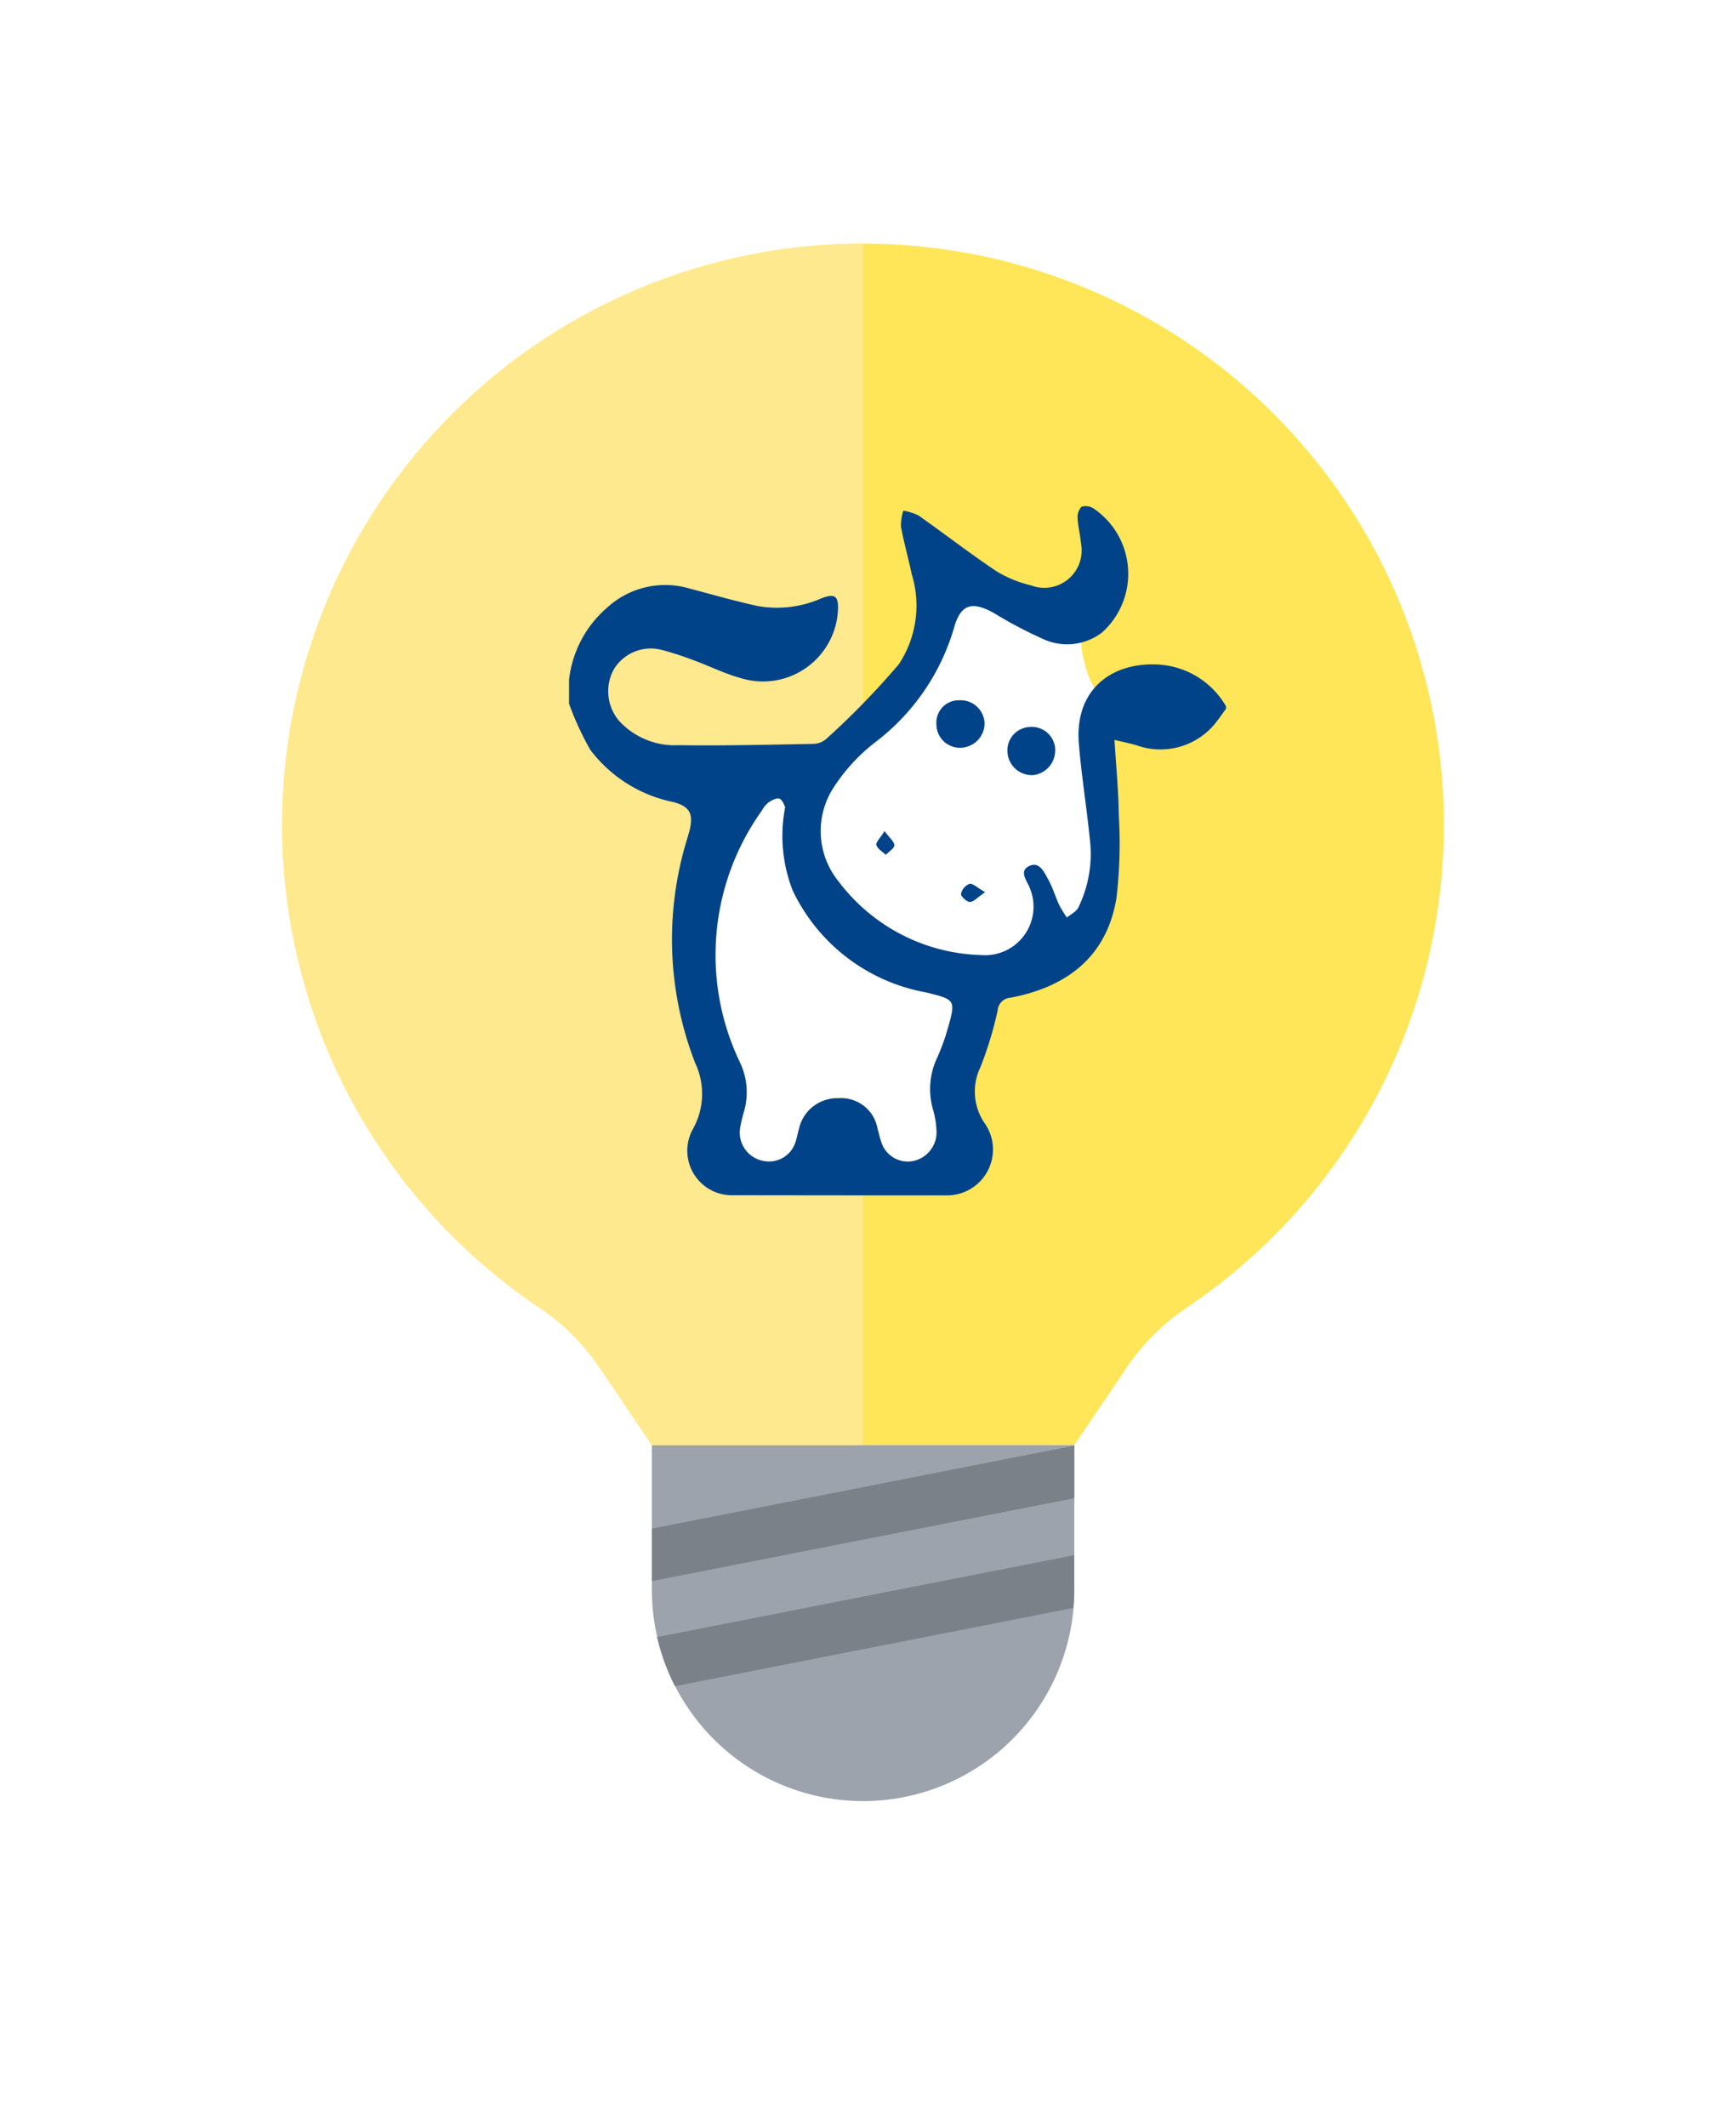 <svg xmlns="http://www.w3.org/2000/svg" xmlns:xlink="http://www.w3.org/1999/xlink" width="72.707" height="89.034" viewBox="0 0 72.707 89.034">
  <defs>
    <clipPath id="clip-path">
      <rect width="72.708" height="89.034" fill="none"/>
    </clipPath>
    <filter id="Union_1" x="-7.18" y="-6.075" width="87.068" height="103.393" filterUnits="userSpaceOnUse">
      <feOffset dy="3" input="SourceAlpha"/>
      <feGaussianBlur stdDeviation="6.5" result="blur"/>
      <feFlood flood-color="#3b5590" flood-opacity="0.29"/>
      <feComposite operator="in" in2="blur"/>
      <feComposite in="SourceGraphic"/>
    </filter>
    <clipPath id="clip-path-2">
      <rect id="Rectangle_207" data-name="Rectangle 207" width="27.5" height="28.858"/>
    </clipPath>
  </defs>
  <g id="Component_2" data-name="Component 2" clip-path="url(#clip-path)">
    <g transform="matrix(1, 0, 0, 1, 0, 0)" filter="url(#Union_1)">
      <path id="Union_1-2" data-name="Union 1" d="M15.294,55.654v-5.98l-2.185-3.23q-.1-.152-.211-.3a9.3,9.3,0,0,0-2.291-2.175A24.1,24.1,0,0,1,1.395,32.122h0l-.03-.086v0l-.03-.085v0L1.3,31.861v0l-.028-.082,0-.007-.027-.08,0-.008L1.215,31.6l0-.009-.026-.078,0-.01-.025-.076,0-.014-.024-.074,0-.014L1.1,31.25l0-.016-.023-.073,0-.015-.023-.074,0-.015-.022-.074,0-.015L.994,30.9l-.005-.017-.021-.071-.005-.019-.02-.069L.936,30.7.916,30.63.91,30.608l-.019-.067-.007-.023-.019-.067L.86,30.428l-.018-.065-.007-.026-.017-.063-.007-.028-.016-.061-.008-.03L.77,30.094l-.007-.028-.015-.06L.74,29.973l-.015-.058-.008-.032L.7,29.824l-.008-.032L.68,29.734.672,29.7l-.014-.057L.65,29.61l-.014-.058-.008-.034-.013-.056-.008-.035L.595,29.37l-.008-.034-.012-.055-.008-.038-.012-.054-.008-.037L.535,29.1l-.008-.039-.011-.053-.008-.039L.5,28.915l-.008-.04-.011-.052-.008-.04-.01-.05L.451,28.69l-.01-.05L.433,28.6l-.009-.05-.008-.043-.009-.05L.4,28.413l-.009-.05L.381,28.32l-.009-.05-.008-.043-.009-.049-.008-.044-.008-.05-.007-.043-.008-.049-.007-.044L.309,27.9.3,27.854l-.007-.047L.287,27.76.28,27.713l-.007-.047-.007-.045-.007-.049-.007-.045-.007-.049-.006-.043-.007-.051L.226,27.34l-.007-.05-.006-.044L.206,27.2.2,27.152.194,27.1l-.006-.045-.006-.049-.006-.045-.006-.049-.005-.047L.16,26.82l-.005-.048-.005-.048,0-.045-.005-.05,0-.045-.005-.05,0-.043-.005-.052,0-.043L.11,26.344l0-.042,0-.053,0-.043,0-.052,0-.043,0-.053,0-.042,0-.053,0-.041,0-.054,0-.042,0-.054,0-.041,0-.055,0-.041,0-.055,0-.042,0-.053,0-.044,0-.052,0-.043,0-.053,0-.044,0-.052,0-.042,0-.055,0-.041,0-.056,0-.042,0-.054,0-.046,0-.051v-.045c0-.017,0-.035,0-.052v-.044c0-.018,0-.035,0-.053s0-.028,0-.042,0-.037,0-.056,0-.028,0-.042,0-.036,0-.055,0-.029,0-.044,0-.036,0-.054,0-.03,0-.044,0-.035,0-.053,0-.035,0-.053,0-.029,0-.044,0-.038,0-.057,0-.025,0-.038,0,0,0,0,0,0,0,0S0,24,0,23.99s0-.025,0-.037,0-.019,0-.029,0-.033,0-.05v-.008A24.034,24.034,0,0,1,23.074.019h.045Q23.488,0,23.86,0A24.036,24.036,0,0,1,37.4,44.009,9.2,9.2,0,0,0,34.919,46.5l-2.146,3.172h0v5.98a8.74,8.74,0,0,1-17.479,0Z" transform="translate(12.32 10.42)" fill="#fff"/>
    </g>
    <g id="Group_283" data-name="Group 283" transform="translate(11.819 10.198)">
      <g id="Group_284" data-name="Group 284" transform="translate(0 0)">
        <g id="Group_282" data-name="Group 282" transform="translate(0 0)">
          <path id="Path_355" data-name="Path 355" d="M83.528,0a24.331,24.331,0,0,0-13.415,44.51A9.322,9.322,0,0,1,72.637,47l2.22,3.282H92.551l2.172-3.212a9.311,9.311,0,0,1,2.515-2.524A24.331,24.331,0,0,0,83.528,0Z" transform="translate(-59.375 0)" fill="#ffe658"/>
          <path id="Path_356" data-name="Path 356" d="M154.141,269.981H142.5v6.053a8.847,8.847,0,1,0,17.694,0v-6.053Z" transform="translate(-127.018 -219.697)" fill="#9da3ac"/>
          <path id="Path_357" data-name="Path 357" d="M59.375,24.329A24.306,24.306,0,0,0,70.228,44.588a8.889,8.889,0,0,1,2.418,2.427l2.212,3.269H83.7V0A24.329,24.329,0,0,0,59.375,24.329Z" transform="translate(-59.375 0)" fill="#ffe98f"/>
        </g>
        <path id="Path_358" data-name="Path 358" d="M160.194,272.3v-2.2l-4.987.979-3.881.762-3.881.762-4.944.97v2.2Z" transform="translate(-127.018 -219.794)" fill="#7b8188"/>
        <path id="Path_359" data-name="Path 359" d="M161.178,294.715,156,295.73l-3.881.762-3.881.762-4.533.889a8.786,8.786,0,0,0,.749,2.055l16.684-3.274c.021-.251.035-.505.035-.762v-1.446Z" transform="translate(-128.003 -239.824)" fill="#7b8188"/>
      </g>
    </g>
    <g id="krava_ikona_ii" transform="translate(23.841 21.172)">
      <g id="Group_204" data-name="Group 204" transform="translate(0 0)">
        <path id="Path_325" data-name="Path 325" d="M42.43,51.365c-.043-.072-.106-.29-.234-.342s-.33.066-.469.157a1.137,1.137,0,0,0-.276.339,10.387,10.387,0,0,0-.909,10.554,2.893,2.893,0,0,1,.162,2.039,5.626,5.626,0,0,0-.164.7,1.205,1.205,0,0,0,.943,1.362,1.164,1.164,0,0,0,1.386-.807c.06-.175.085-.363.139-.535a1.637,1.637,0,0,1,1.656-1.275A1.542,1.542,0,0,1,46.3,64.831c.051.177.089.357.148.53a1.166,1.166,0,0,0,1.275.836,1.233,1.233,0,0,0,1.05-1.179,3.713,3.713,0,0,0-.145-.977,3.06,3.06,0,0,1,.157-2.15,8.857,8.857,0,0,0,.453-1.243c.351-1.225.311-1.218-.924-1.523a7.682,7.682,0,0,1-5.574-4.279,6.294,6.294,0,0,1-.307-3.481" transform="translate(-33.385 -38.765)" fill="#fff"/>
        <path id="Path_326" data-name="Path 326" d="M53.242,31.885l-2.289,4.747L47.366,40l-.613,3.522,4,3.981,4.8.86,3.981-2.7.46-8.5a4.1,4.1,0,0,1-1.225-2.144c-.536-1.685.919-3.445.919-3.445l-2.527,1.3Z" transform="translate(-37.203 -28.521)" fill="#fff"/>
        <g id="Group_203" data-name="Group 203">
          <g id="Group_18" clip-path="url(#clip-path-2)">
            <g id="Group_13" transform="translate(-0.005 0.005)">
              <path id="Path_156" d="M54.05,33.618c-.175.232-.334.478-.528.7a2.961,2.961,0,0,1-3.238.811c-.26-.072-.524-.128-.9-.217.068,1.113.168,2.135.181,3.156a19.666,19.666,0,0,1-.1,3.471c-.408,2.458-2.077,3.712-4.424,4.161a.58.58,0,0,0-.551.538,15.269,15.269,0,0,1-.721,2.371,2.344,2.344,0,0,0,.153,2.311,1.92,1.92,0,0,1-1.564,3.056q-4.46,0-8.921-.007a1.865,1.865,0,0,1-1.721-2.749,3.015,3.015,0,0,0,.109-2.778,14.26,14.26,0,0,1-.373-9.276c.051-.177.111-.351.151-.532.148-.66-.043-.943-.694-1.12a5.8,5.8,0,0,1-3.481-2.188,12.354,12.354,0,0,1-.888-1.929v-1a4.651,4.651,0,0,1,1.58-3.007,3.6,3.6,0,0,1,3.444-.819c.96.253,1.915.53,2.886.74a4.6,4.6,0,0,0,2.652-.321c.558-.217.73-.114.7.494a3.143,3.143,0,0,1-4.048,2.849c-.67-.181-1.305-.5-1.958-.74a13.51,13.51,0,0,0-1.362-.444,1.813,1.813,0,0,0-2.013.8,1.91,1.91,0,0,0,.217,2.169,3.165,3.165,0,0,0,2.486,1.016c1.885.027,3.767-.021,5.65-.055a.861.861,0,0,0,.542-.211,33.122,33.122,0,0,0,3.037-3.124,4.449,4.449,0,0,0,.538-3.771c-.141-.667-.328-1.324-.451-1.992a2.053,2.053,0,0,1,.1-.661,2.205,2.205,0,0,1,.636.2c1.1.773,2.163,1.6,3.28,2.343a4.962,4.962,0,0,0,1.424.58,1.566,1.566,0,0,0,2.1-1.763c-.03-.349-.123-.692-.141-1.041a.638.638,0,0,1,.162-.483.6.6,0,0,1,.5.066,3.3,3.3,0,0,1,.363,5.194,2.408,2.408,0,0,1-2.516.253,17.888,17.888,0,0,1-1.99-1.052c-.954-.537-1.433-.391-1.713.668a9.277,9.277,0,0,1-3.287,4.731,7.551,7.551,0,0,0-1.775,1.949,3.336,3.336,0,0,0,.232,3.853A7.741,7.741,0,0,0,43.8,43.918a2.031,2.031,0,0,0,2.014-2.858c-.114-.277-.435-.662,0-.87.415-.2.615.239.777.532.2.349.313.743.481,1.109a5.506,5.506,0,0,0,.317.517c.162-.136.387-.241.477-.413a5.11,5.11,0,0,0,.481-2.905c-.132-1.321-.347-2.632-.455-3.955-.191-2.3,1.419-3.461,3.414-3.31a3.505,3.505,0,0,1,2.749,1.741v.112Zm-18.457,4.1c-.043-.072-.106-.29-.234-.342s-.33.066-.469.157a1.137,1.137,0,0,0-.276.339,10.387,10.387,0,0,0-.909,10.554,2.893,2.893,0,0,1,.162,2.039,5.626,5.626,0,0,0-.164.7,1.205,1.205,0,0,0,.943,1.362,1.164,1.164,0,0,0,1.386-.807c.06-.175.085-.363.139-.535a1.637,1.637,0,0,1,1.656-1.275,1.542,1.542,0,0,1,1.632,1.275c.051.177.089.357.148.53a1.166,1.166,0,0,0,1.275.836,1.233,1.233,0,0,0,1.05-1.179,3.713,3.713,0,0,0-.145-.977,3.06,3.06,0,0,1,.157-2.15A8.858,8.858,0,0,0,42.4,47c.351-1.225.311-1.218-.924-1.523A7.682,7.682,0,0,1,35.9,41.2a6.294,6.294,0,0,1-.307-3.481" transform="translate(-26.543 -25.122)" fill="#004388"/>
            </g>
            <g id="Group_14" transform="translate(18.351 9.252)">
              <path id="Path_157" d="M41.1,33.942a1.024,1.024,0,0,1-1.036-1,.979.979,0,0,1,.941-1.015h0a.982.982,0,0,1,1.06.9c0,.017,0,.035,0,.052a1.038,1.038,0,0,1-.969,1.066" transform="translate(-40.064 -31.924)" fill="#004388"/>
            </g>
            <g id="Group_15" transform="translate(15.375 8.141)">
              <path id="Path_158" d="M38.849,31.1a1,1,0,0,1,1.039.969s0,.009,0,.012a1.028,1.028,0,0,1-1.031,1.007.982.982,0,0,1-.986-.973.938.938,0,0,1,.858-1.013,1.01,1.01,0,0,1,.12,0" transform="translate(-37.868 -31.104)" fill="#004388"/>
            </g>
            <g id="Group_16" transform="translate(16.408 15.818)">
              <path id="Path_159" d="M39.646,37.109c-.32.217-.479.406-.641.408-.13,0-.385-.236-.37-.342a.581.581,0,0,1,.357-.416c.14-.028.323.162.653.349" transform="translate(-38.635 -36.757)" fill="#004388"/>
            </g>
            <g id="Group_17" transform="translate(12.861 13.614)">
              <path id="Path_160" d="M36.367,35.135c.208.281.408.435.41.592,0,.132-.23.266-.357.4-.141-.136-.353-.252-.394-.412-.031-.117.162-.291.341-.581" transform="translate(-36.023 -35.135)" fill="#004388"/>
            </g>
          </g>
        </g>
      </g>
    </g>
  </g>
</svg>
